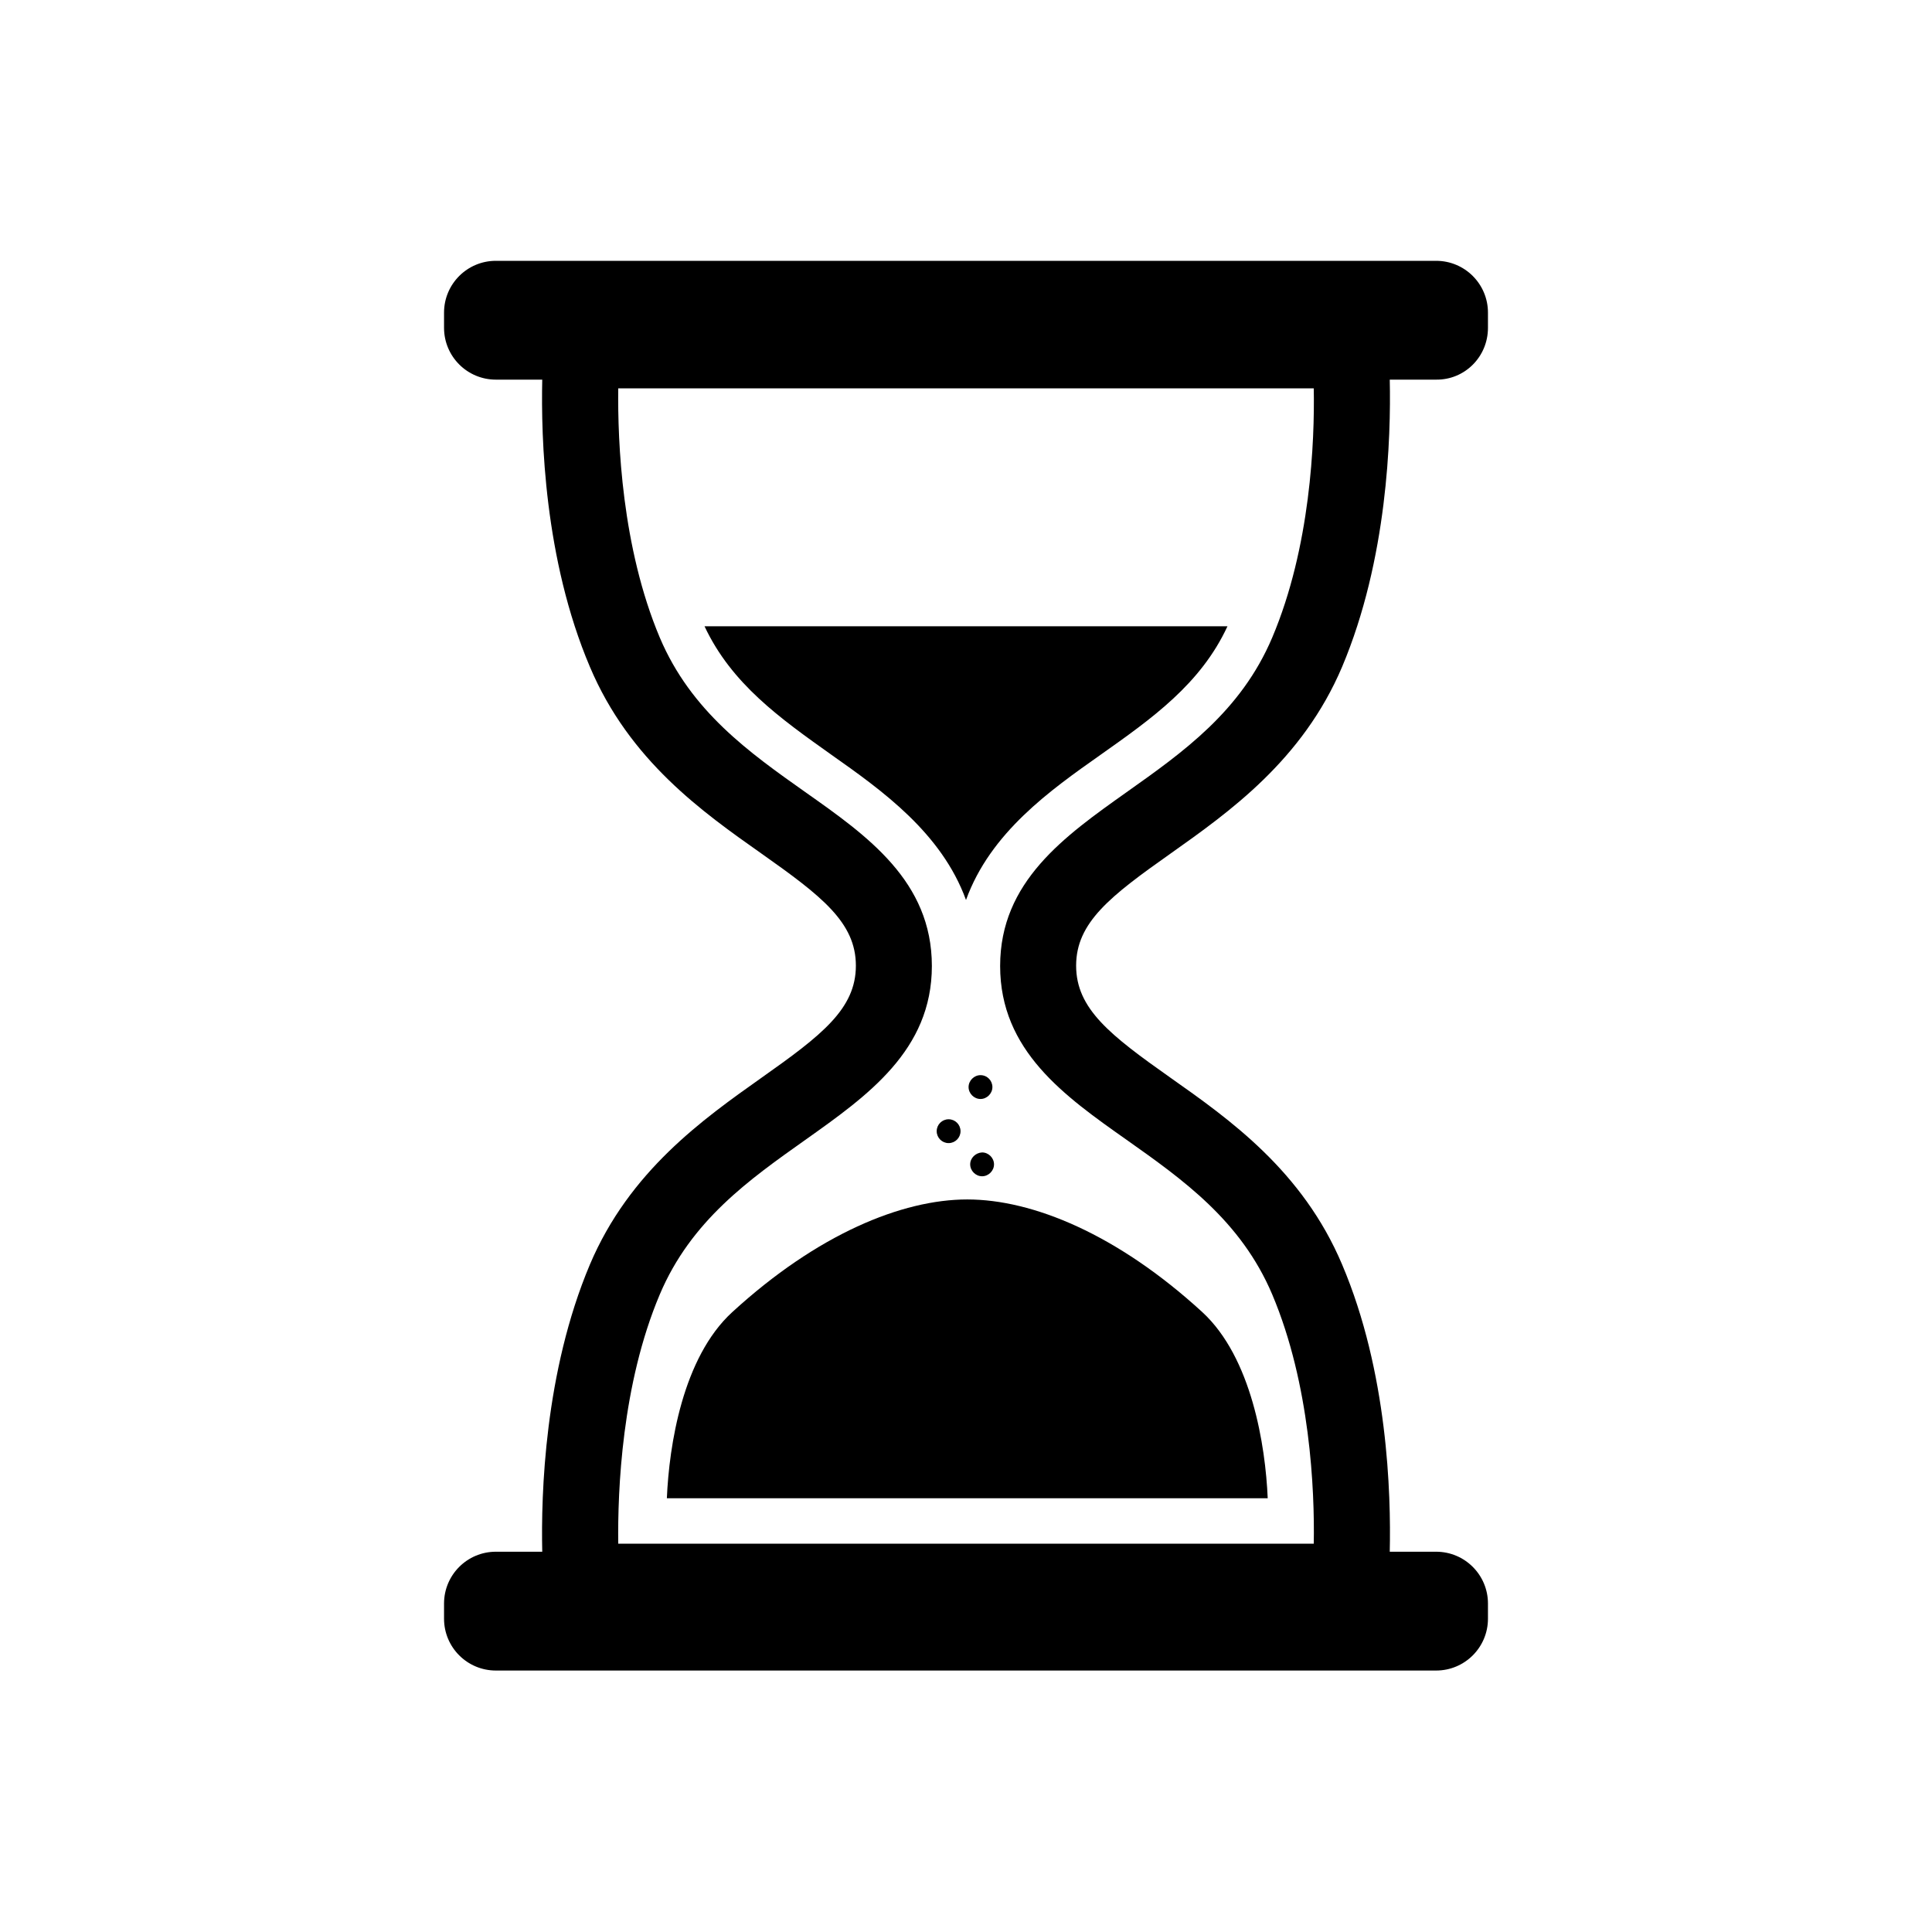 <?xml version="1.0" encoding="utf-8"?>
<!-- Generator: Adobe Illustrator 26.0.2, SVG Export Plug-In . SVG Version: 6.00 Build 0)  -->
<svg version="1.1" id="Calque_1" xmlns="http://www.w3.org/2000/svg" xmlns:xlink="http://www.w3.org/1999/xlink" x="0px" y="0px"
	 viewBox="0 0 60 60" style="enable-background:new 0 0 60 60;" xml:space="preserve">
<g>
	<g>
		<path d="M46.21,10.18V9.71c0-0.89-0.72-1.61-1.61-1.61H15.4c-0.89,0-1.61,0.72-1.61,1.61v0.47c0,0.89,0.72,1.61,1.61,1.61h1.44
			c-0.04,1.79,0.06,5.58,1.48,8.92c1.23,2.91,3.5,4.51,5.33,5.8c1.87,1.32,2.93,2.14,2.93,3.48c0,1.34-1.06,2.16-2.93,3.48
			c-1.82,1.29-4.1,2.9-5.33,5.8c-1.41,3.34-1.52,7.13-1.48,8.92H15.4c-0.89,0-1.61,0.72-1.61,1.61v0.47c0,0.89,0.72,1.61,1.61,1.61
			h29.2c0.89,0,1.61-0.72,1.61-1.61v-0.47c0-0.89-0.72-1.61-1.61-1.61h-1.44c0.04-1.79-0.06-5.58-1.48-8.92
			c-1.23-2.91-3.5-4.51-5.33-5.8c-1.87-1.32-2.93-2.14-2.93-3.48c0-1.34,1.06-2.16,2.93-3.48c1.82-1.29,4.1-2.9,5.33-5.8
			c1.41-3.34,1.52-7.13,1.48-8.92h1.44C45.49,11.8,46.21,11.08,46.21,10.18z M39.51,19.8c-0.97,2.29-2.77,3.56-4.52,4.8
			c-1.93,1.37-3.93,2.78-3.93,5.4c0,2.63,2,4.04,3.93,5.4c1.74,1.23,3.55,2.51,4.52,4.8c1.18,2.79,1.32,6.08,1.29,7.74H19.2
			c-0.02-1.66,0.11-4.95,1.29-7.74c0.97-2.29,2.77-3.56,4.52-4.8c1.93-1.37,3.93-2.78,3.93-5.4c0-2.63-2-4.04-3.93-5.4
			c-1.74-1.23-3.55-2.51-4.52-4.8c-1.18-2.8-1.31-6.08-1.29-7.74H40.8C40.83,13.71,40.7,16.99,39.51,19.8z"/>
		<path d="M22.74,40.75c-1.54,1.41-1.96,4.14-2.03,5.78h9.33h9.33c-0.07-1.64-0.5-4.37-2.03-5.78c-2.64-2.42-5.27-3.5-7.3-3.5
			C28.01,37.25,25.38,38.33,22.74,40.75z"/>
		<path d="M25.82,23.44c1.56,1.1,3.42,2.42,4.18,4.51c0.76-2.1,2.62-3.41,4.18-4.51c1.6-1.13,3.11-2.2,3.94-3.99H21.88
			C22.72,21.24,24.23,22.31,25.82,23.44z"/>
		<path d="M30.45,33.39c-0.2,0-0.37,0.17-0.37,0.37c0,0.2,0.17,0.37,0.37,0.37c0.2,0,0.37-0.17,0.37-0.37
			C30.82,33.56,30.66,33.39,30.45,33.39z"/>
		<circle cx="29.46" cy="35.13" r="0.37"/>
		<path d="M30.13,36.16c0,0.2,0.17,0.37,0.37,0.37c0.2,0,0.37-0.17,0.37-0.37c0-0.2-0.17-0.37-0.37-0.37
			C30.3,35.8,30.13,35.96,30.13,36.16z"/>
	</g>
</g>
</svg>
